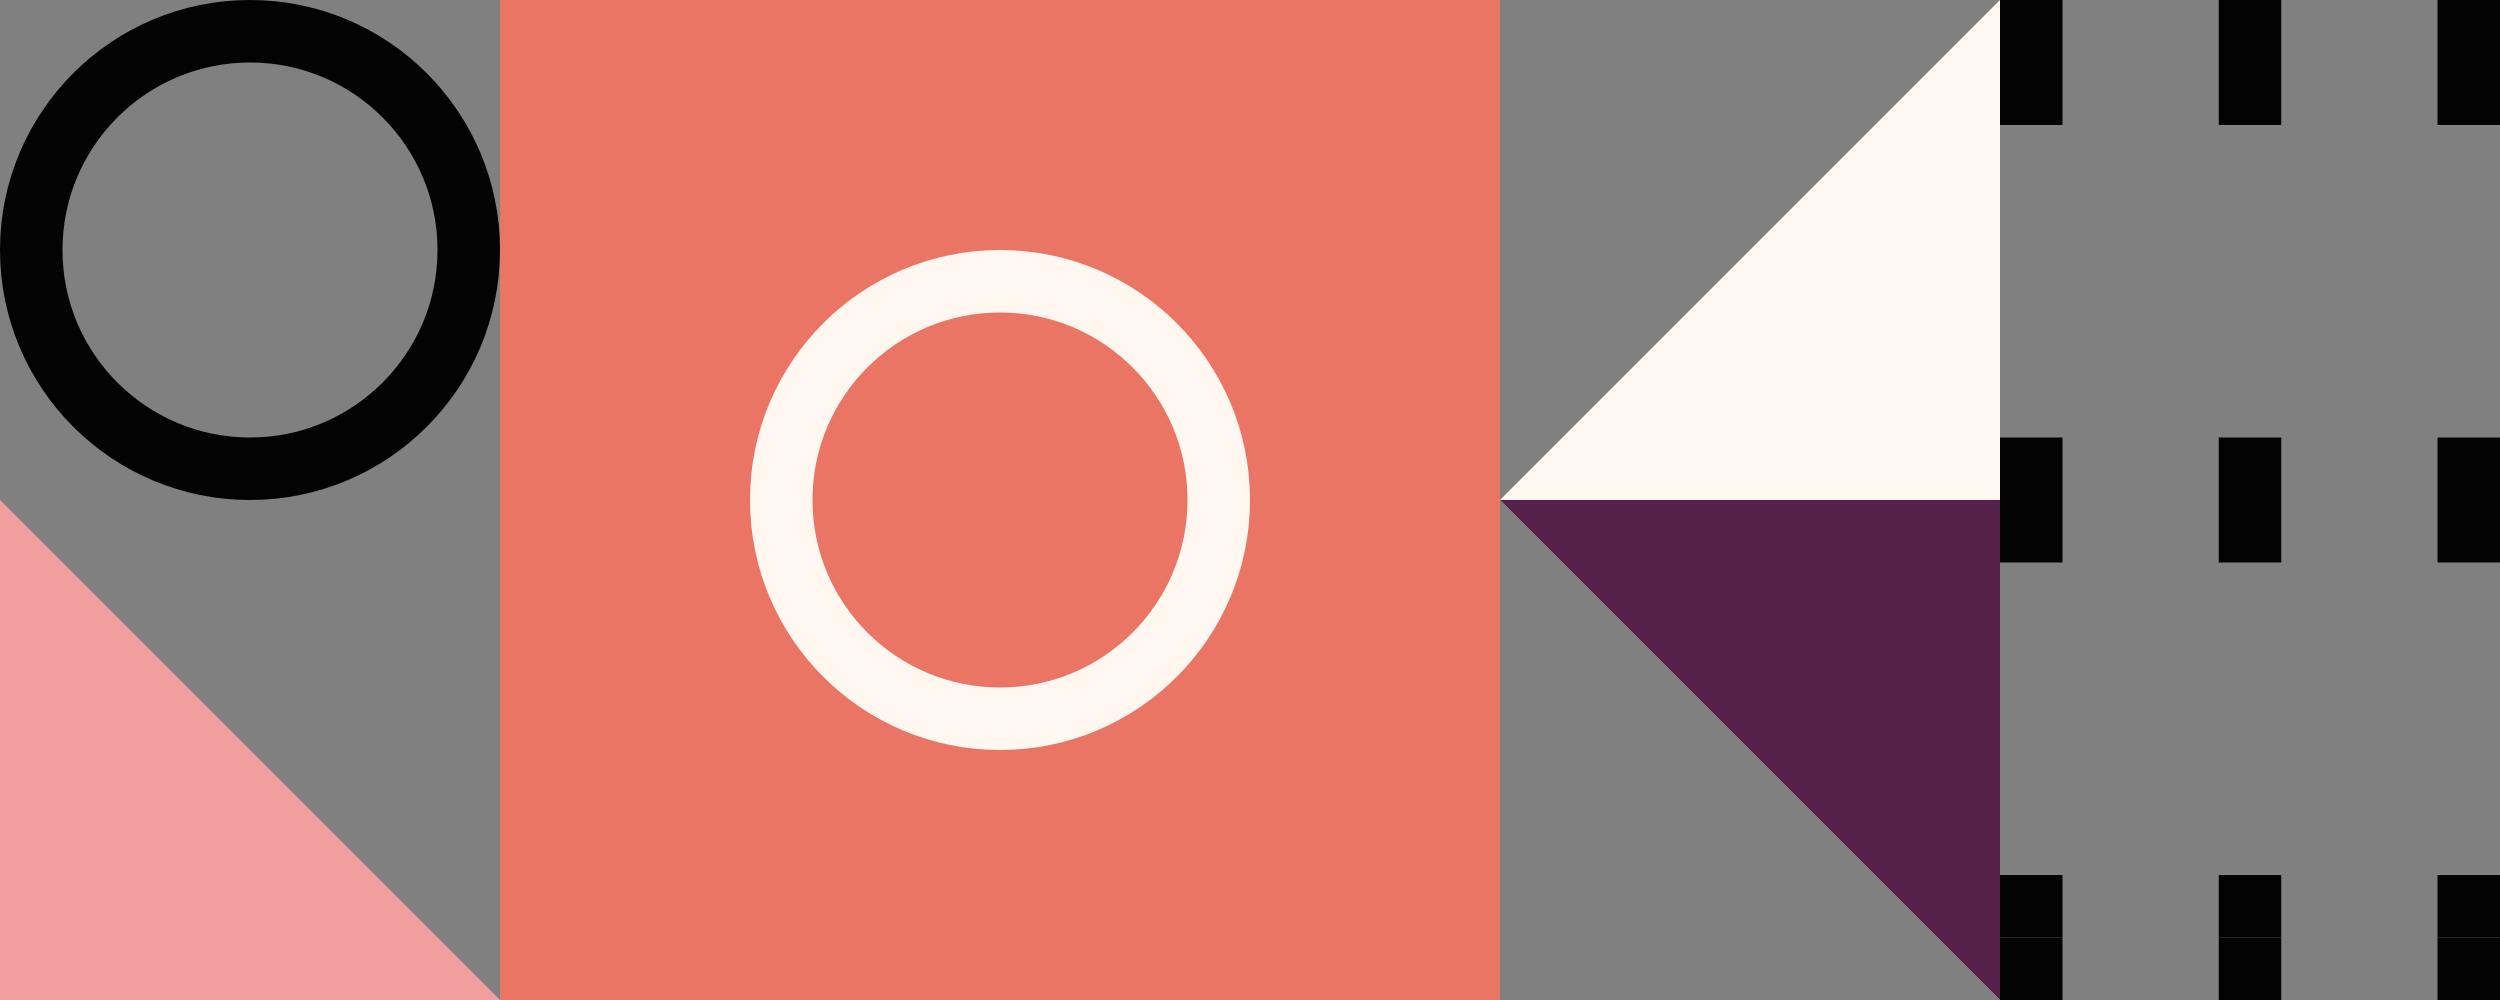 <svg width="160" height="64" xmlns="http://www.w3.org/2000/svg"><rect width="100%" height="100%" fill="#808080" stroke="none"/><g fill="none" fill-rule="evenodd"><path fill="#EB7565" d="M32 0h64v64H32z"/><circle stroke="#030303" stroke-width="4" cx="16" cy="16" r="14"/><circle stroke="#FFF7F0" stroke-width="4" cx="64" cy="32" r="14"/><g fill="#030303"><path d="M128 32h4v4h-4zM142 32h4v4h-4zM156 32h4v4h-4zM128 56h4v4h-4zM142 56h4v4h-4zM156 56h4v4h-4z"/><g><path d="M128 60h4v4h-4zM142 60h4v4h-4zM156 60h4v4h-4z"/></g></g><g fill="#030303"><path d="M128 0h4v4h-4zM142 0h4v4h-4zM156 0h4v4h-4zM128 4h4v4h-4zM142 4h4v4h-4zM156 4h4v4h-4z"/><g><path d="M128 28h4v4h-4zM142 28h4v4h-4zM156 28h4v4h-4z"/></g></g><path fill="#FFF7F0" d="m96 32 32 32V32z"/><path fill="#552049" d="m96 32 32 32V32z"/><path fill="#F39E9E" d="M32 64 0 32v32z"/><path fill="#FFF7F0" d="m96 32 32-32v32z"/></g></svg>
